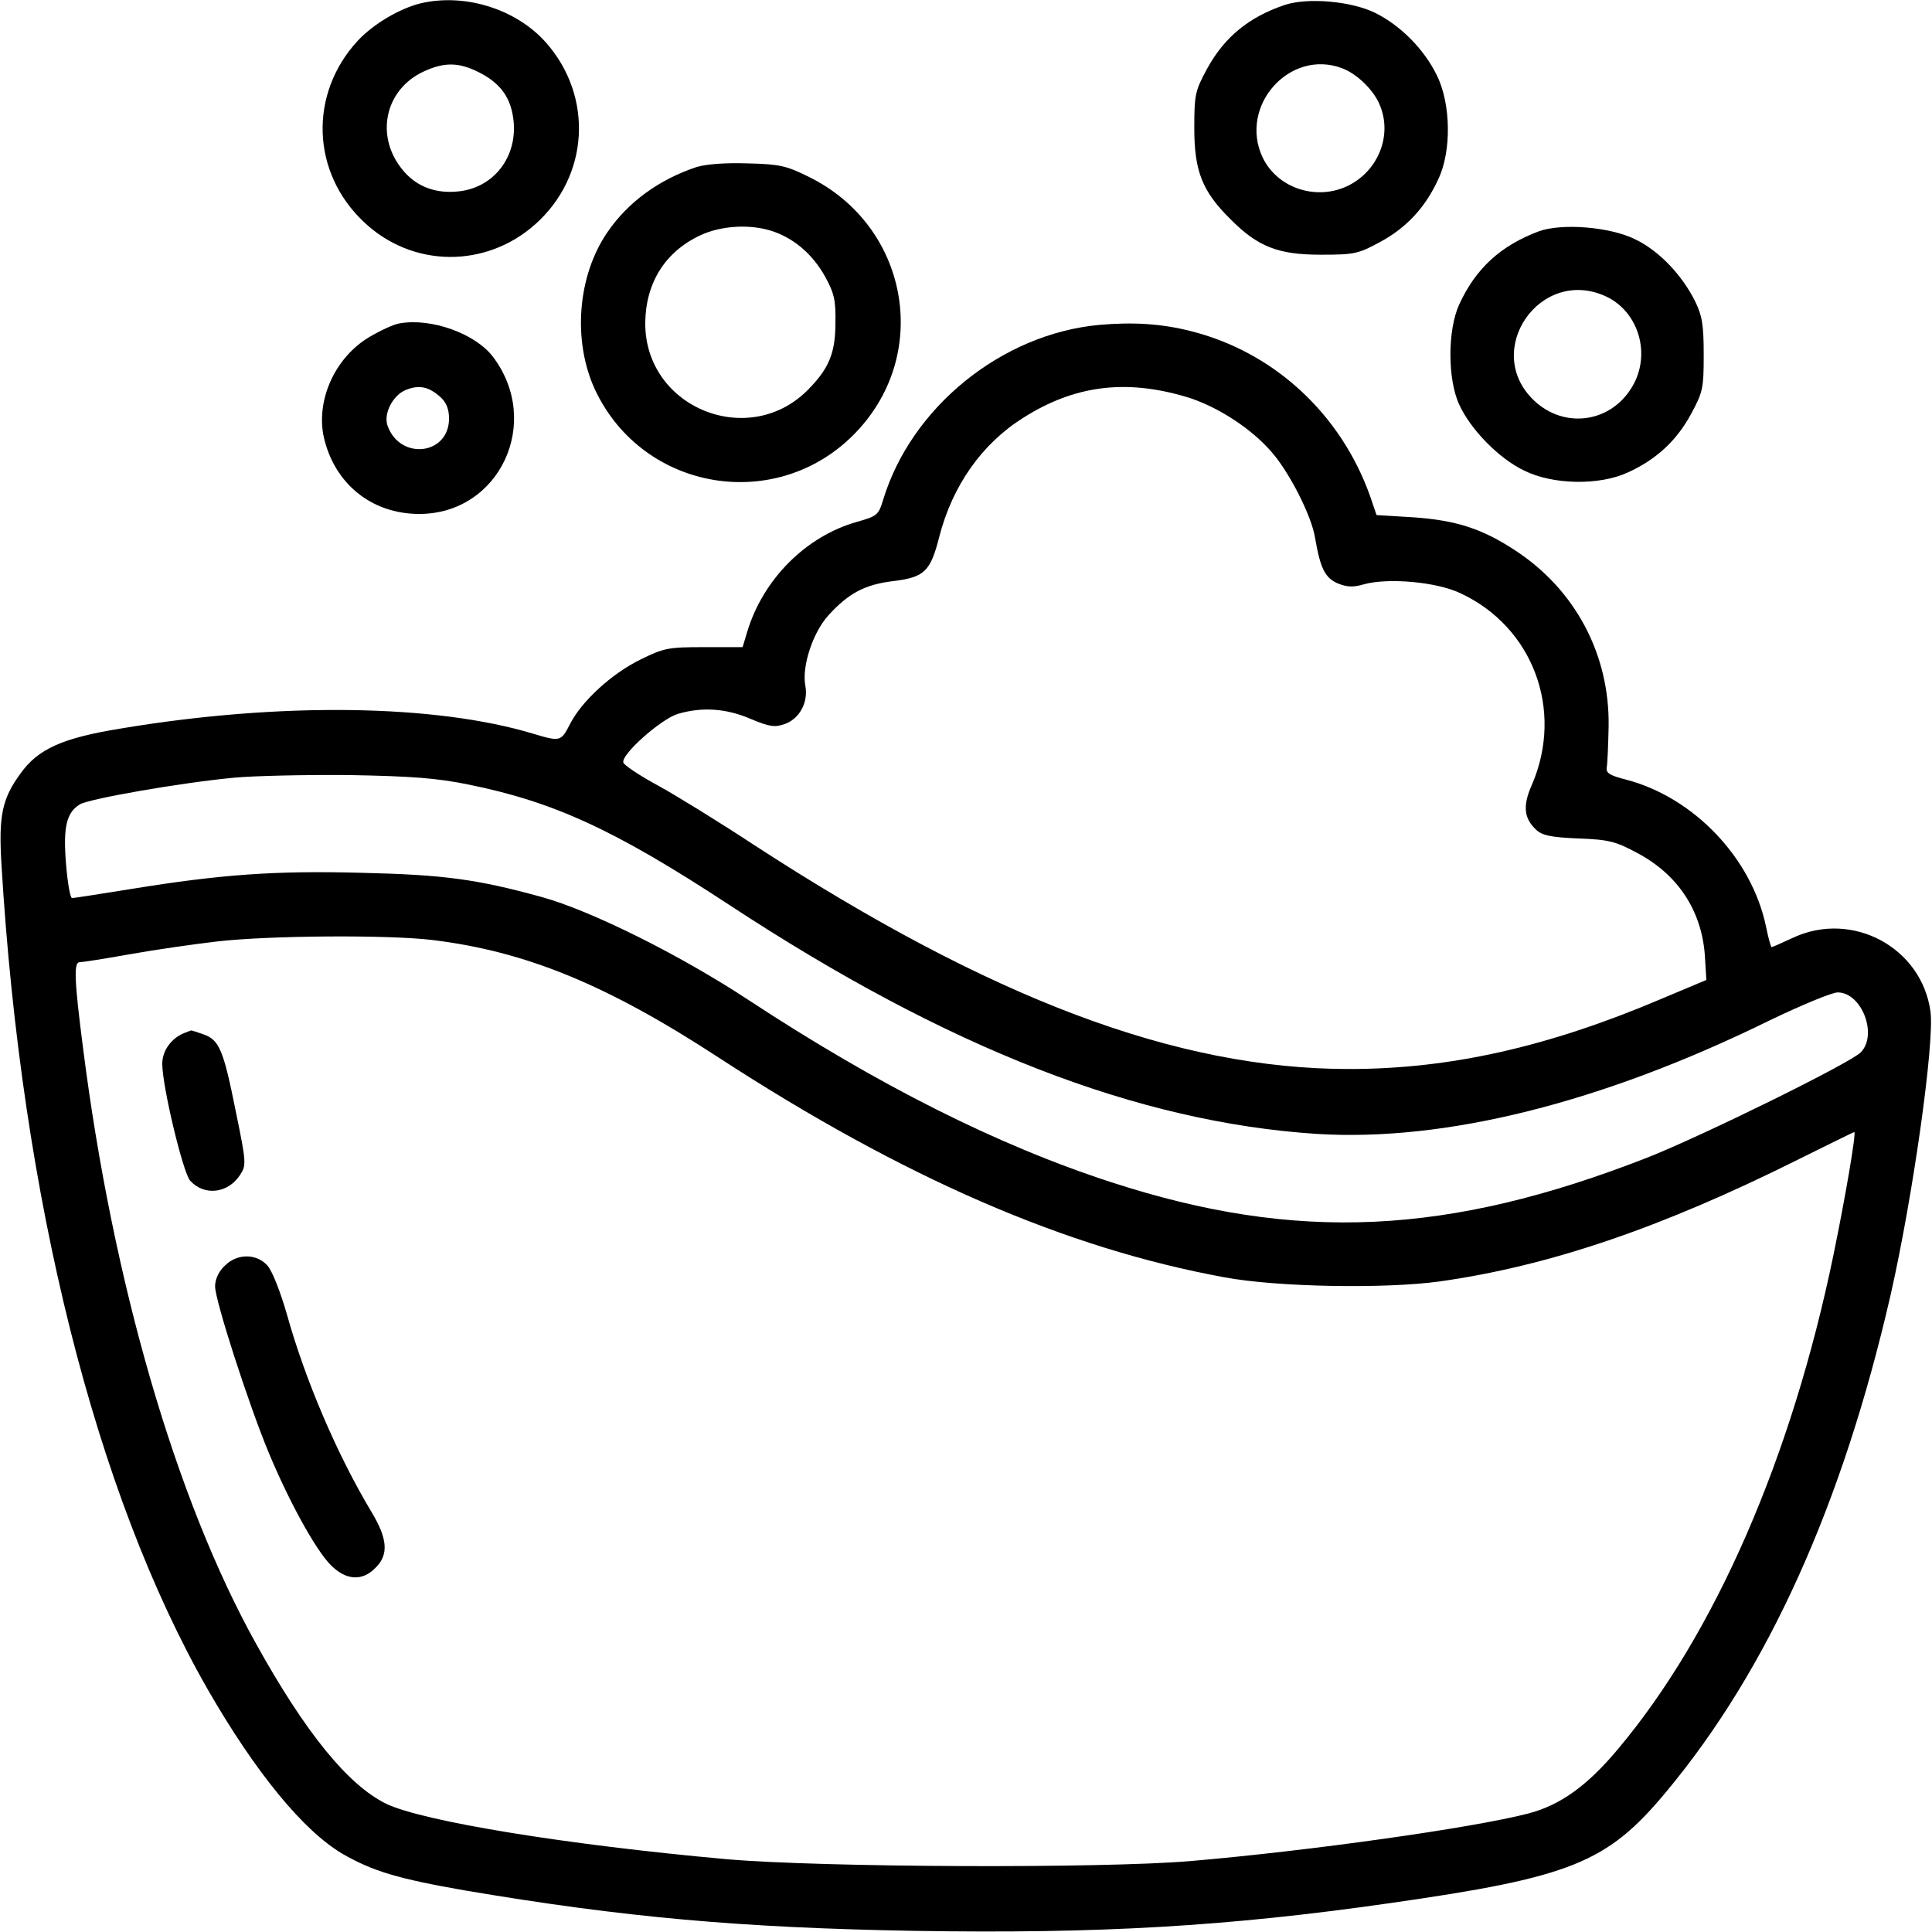 <?xml version="1.0" standalone="no"?>
<!DOCTYPE svg PUBLIC "-//W3C//DTD SVG 20010904//EN"
 "http://www.w3.org/TR/2001/REC-SVG-20010904/DTD/svg10.dtd">
<svg version="1.0" xmlns="http://www.w3.org/2000/svg"
 width="512pt" height="512pt" viewBox="0 0 512 512"
 preserveAspectRatio="xMidYMid meet">

<g transform="translate(0,512) scale(0.1,-0.1)"
fill="#000000" stroke="none">
<path d="M1114 5111 c-56 -14 -125 -55 -166 -99 -130 -141 -123 -349 16 -480
128 -122 324 -124 456 -5 141 127 153 336 28 479 -79 90 -216 133 -334 105z
m156 -183 c53 -27 80 -62 89 -114 18 -101 -45 -190 -142 -201 -60 -7 -110 11
-146 52 -79 90 -53 218 53 266 54 25 93 24 146 -3z"/>
<path d="M3405 5107 c-95 -32 -160 -85 -206 -169 -32 -59 -34 -69 -34 -158 0
-113 21 -167 95 -240 73 -74 127 -95 240 -95 89 0 99 2 158 34 70 38 120 92
154 167 35 74 33 199 -4 274 -34 70 -97 133 -164 166 -63 31 -178 41 -239 21z
m152 -168 c38 -14 83 -57 99 -96 33 -76 1 -166 -72 -209 -85 -50 -197 -17
-238 69 -64 136 72 289 211 236z"/>
<path d="M1845 4677 c-99 -33 -181 -93 -235 -172 -80 -116 -93 -289 -33 -418
128 -272 487 -329 693 -111 199 210 136 546 -126 675 -60 30 -78 34 -163 36
-60 2 -111 -2 -136 -10z m206 -171 c56 -20 103 -61 135 -118 25 -45 29 -64 28
-123 0 -78 -16 -119 -68 -173 -156 -166 -437 -55 -436 172 1 106 52 188 145
232 57 27 137 31 196 10z"/>
<path d="M4078 4507 c-101 -38 -167 -98 -211 -194 -31 -68 -31 -198 0 -265 30
-66 105 -143 172 -175 76 -38 200 -40 275 -5 75 34 129 84 167 154 32 59 34
69 34 158 0 79 -4 103 -23 142 -35 70 -96 134 -159 164 -67 33 -194 43 -255
21z m179 -173 c86 -41 119 -153 69 -238 -56 -96 -179 -114 -260 -38 -140 132
16 358 191 276z"/>
<path d="M1059 4263 c-15 -2 -51 -19 -80 -36 -91 -54 -142 -167 -121 -265 28
-124 127 -204 253 -204 213 0 327 243 195 417 -47 61 -163 103 -247 88z m109
-196 c15 -14 22 -32 22 -56 0 -97 -130 -112 -163 -19 -11 31 13 79 47 94 36
15 62 10 94 -19z"/>
<path d="M2913 4259 c-259 -24 -499 -219 -573 -465 -12 -39 -16 -42 -69 -57
-135 -38 -249 -152 -291 -292 l-12 -40 -102 0 c-95 0 -106 -2 -169 -33 -77
-38 -155 -110 -186 -170 -24 -47 -26 -48 -96 -27 -260 79 -674 85 -1097 14
-153 -25 -217 -54 -263 -118 -50 -68 -59 -113 -51 -244 53 -883 249 -1665 547
-2185 126 -219 253 -374 357 -435 80 -46 147 -66 325 -97 419 -71 730 -99
1192 -107 488 -8 829 12 1255 73 485 69 579 107 736 296 270 324 467 762 594
1315 59 259 117 669 106 752 -23 170 -207 269 -364 196 -30 -14 -55 -25 -57
-25 -2 0 -9 25 -15 55 -38 181 -191 342 -371 389 -43 11 -53 17 -51 32 2 11 4
60 5 109 3 190 -88 362 -247 466 -88 58 -157 80 -269 88 l-99 6 -17 50 c-78
219 -256 383 -477 438 -76 19 -150 24 -241 16z m228 -190 c80 -23 174 -83 229
-147 48 -55 106 -170 115 -227 14 -81 26 -106 60 -121 25 -10 41 -11 71 -2 64
17 191 6 254 -24 192 -89 275 -309 190 -507 -25 -56 -22 -89 11 -120 16 -15
39 -20 112 -23 81 -3 99 -8 155 -38 108 -57 171 -152 180 -271 l4 -66 -119
-50 c-301 -128 -561 -186 -828 -186 -457 0 -949 186 -1574 592 -91 60 -206
131 -255 158 -50 27 -92 55 -94 62 -7 21 99 115 144 129 64 19 128 15 193 -13
50 -21 64 -23 90 -14 40 14 64 58 55 103 -9 51 20 140 62 186 53 58 96 81 171
90 83 10 99 26 122 117 35 136 113 247 223 316 134 85 269 103 429 56z m-1900
-1028 c227 -46 388 -120 690 -318 581 -382 1083 -577 1559 -608 340 -21 754
82 1198 300 85 41 167 75 182 75 64 0 107 -113 61 -159 -29 -29 -419 -221
-566 -279 -527 -206 -929 -225 -1420 -65 -302 98 -619 258 -960 482 -182 120
-419 238 -550 274 -171 47 -259 59 -478 64 -228 6 -370 -4 -610 -43 -81 -13
-151 -24 -156 -24 -5 0 -12 41 -16 90 -8 98 1 136 36 158 23 15 270 58 409 71
52 5 189 8 305 7 167 -3 232 -8 316 -25z m-96 -412 c248 -30 463 -118 760
-312 489 -318 919 -505 1340 -582 139 -26 424 -31 570 -11 290 41 585 141 948
322 82 41 150 74 151 74 6 0 -24 -175 -55 -325 -111 -538 -314 -1004 -571
-1310 -81 -97 -153 -149 -238 -171 -146 -38 -579 -99 -895 -126 -234 -20 -980
-17 -1230 5 -423 38 -804 100 -902 147 -101 50 -213 187 -345 425 -212 381
-379 956 -458 1578 -23 179 -25 227 -9 227 6 0 66 9 132 21 67 12 172 27 232
34 139 16 452 18 570 4z"/>
<path d="M490 2383 c-35 -13 -60 -47 -60 -82 0 -60 55 -289 74 -310 37 -41
100 -34 132 15 17 26 17 32 -11 168 -33 165 -44 190 -86 205 -18 6 -32 11 -33
10 -1 0 -8 -3 -16 -6z"/>
<path d="M595 1765 c-16 -15 -25 -36 -25 -54 0 -37 87 -307 141 -438 54 -130
122 -254 163 -298 41 -43 85 -47 121 -10 36 35 32 78 -11 149 -90 150 -175
348 -224 524 -18 62 -39 115 -52 129 -30 32 -81 31 -113 -2z"/>
</g>
</svg>
